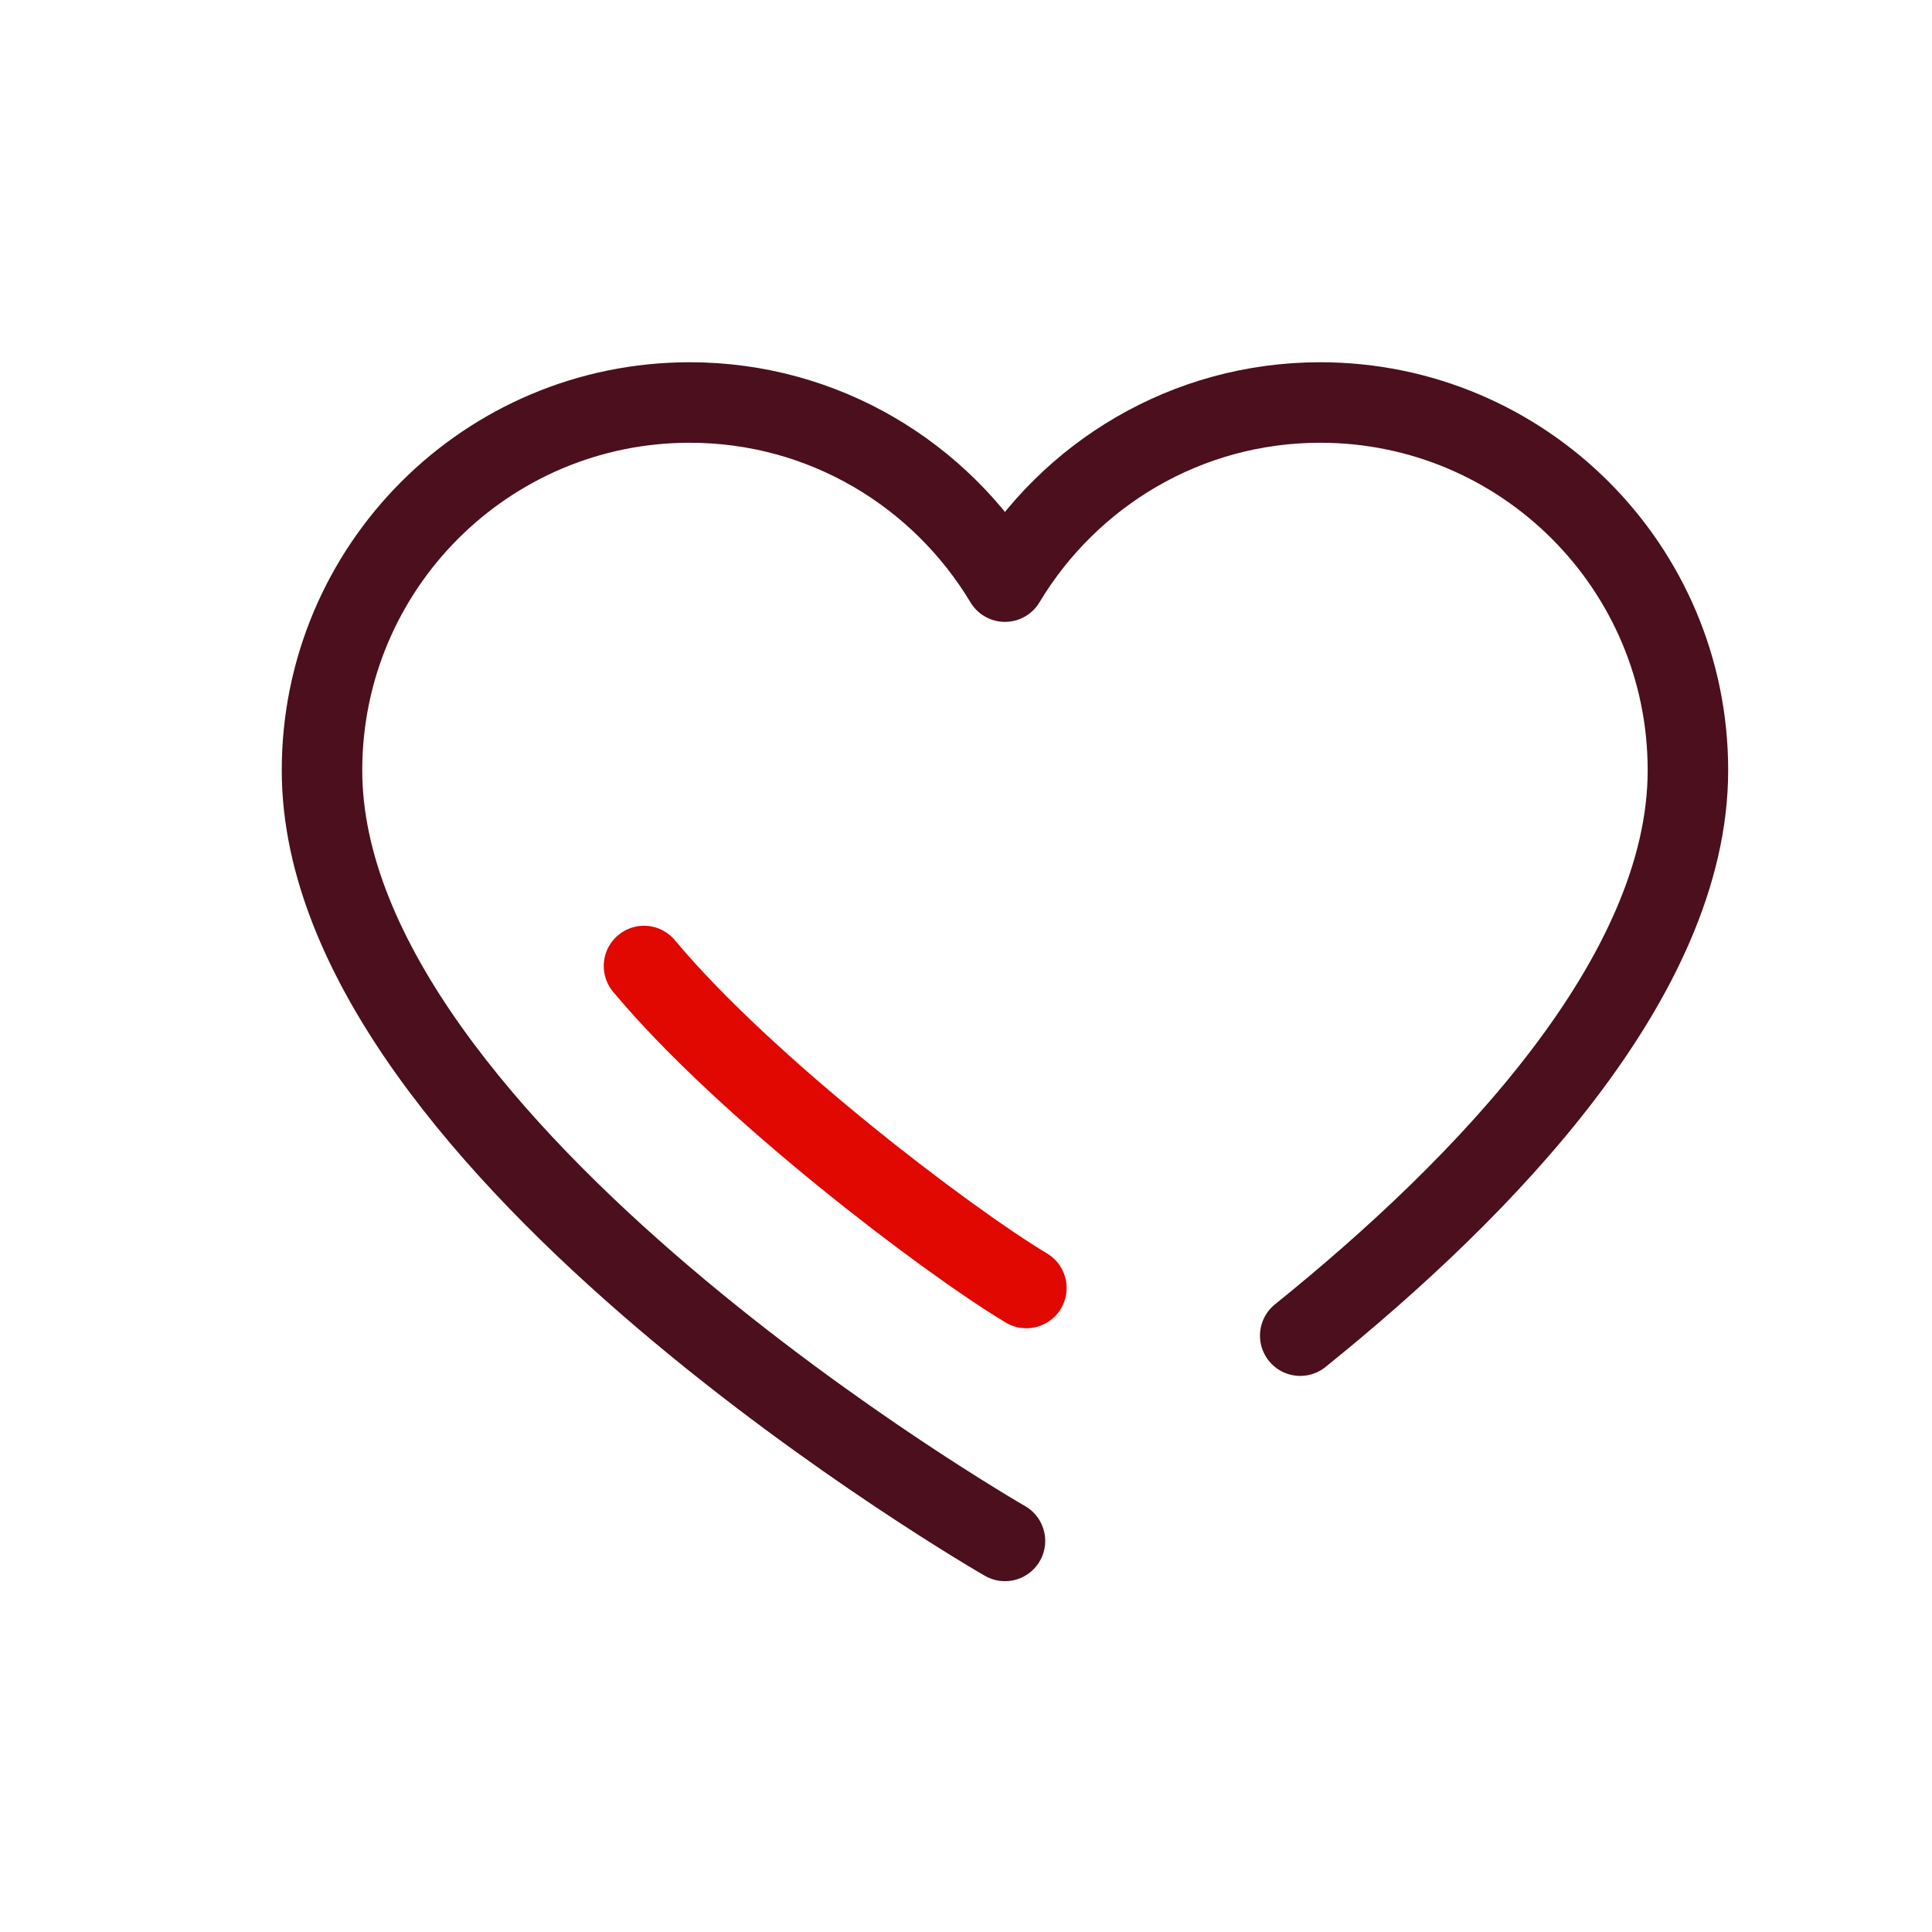 <svg xmlns="http://www.w3.org/2000/svg" width="48" height="48" viewBox="0 0 48 48" fill="none" class="replaced-svg">
    <path d="M32.304 33.184c4.588-3.696 9.632-8.924 9.632-14.046C41.938 14.092 37.846 10 32.8 10c-3.33 0-6.234 1.788-7.832 4.45C23.37 11.788 20.466 10 17.136 10 12.09 10 8 14.092 8 19.138c0 9.396 16.968 19.146 16.968 19.146" stroke="#4B0F1E" stroke-width="2" stroke-linecap="round" stroke-linejoin="round"></path>
    <path d="M16 24c2.5 3 7.5 6.8 9.5 8" stroke="#E00800" stroke-width="2" stroke-linecap="round" stroke-linejoin="round"></path>
</svg>